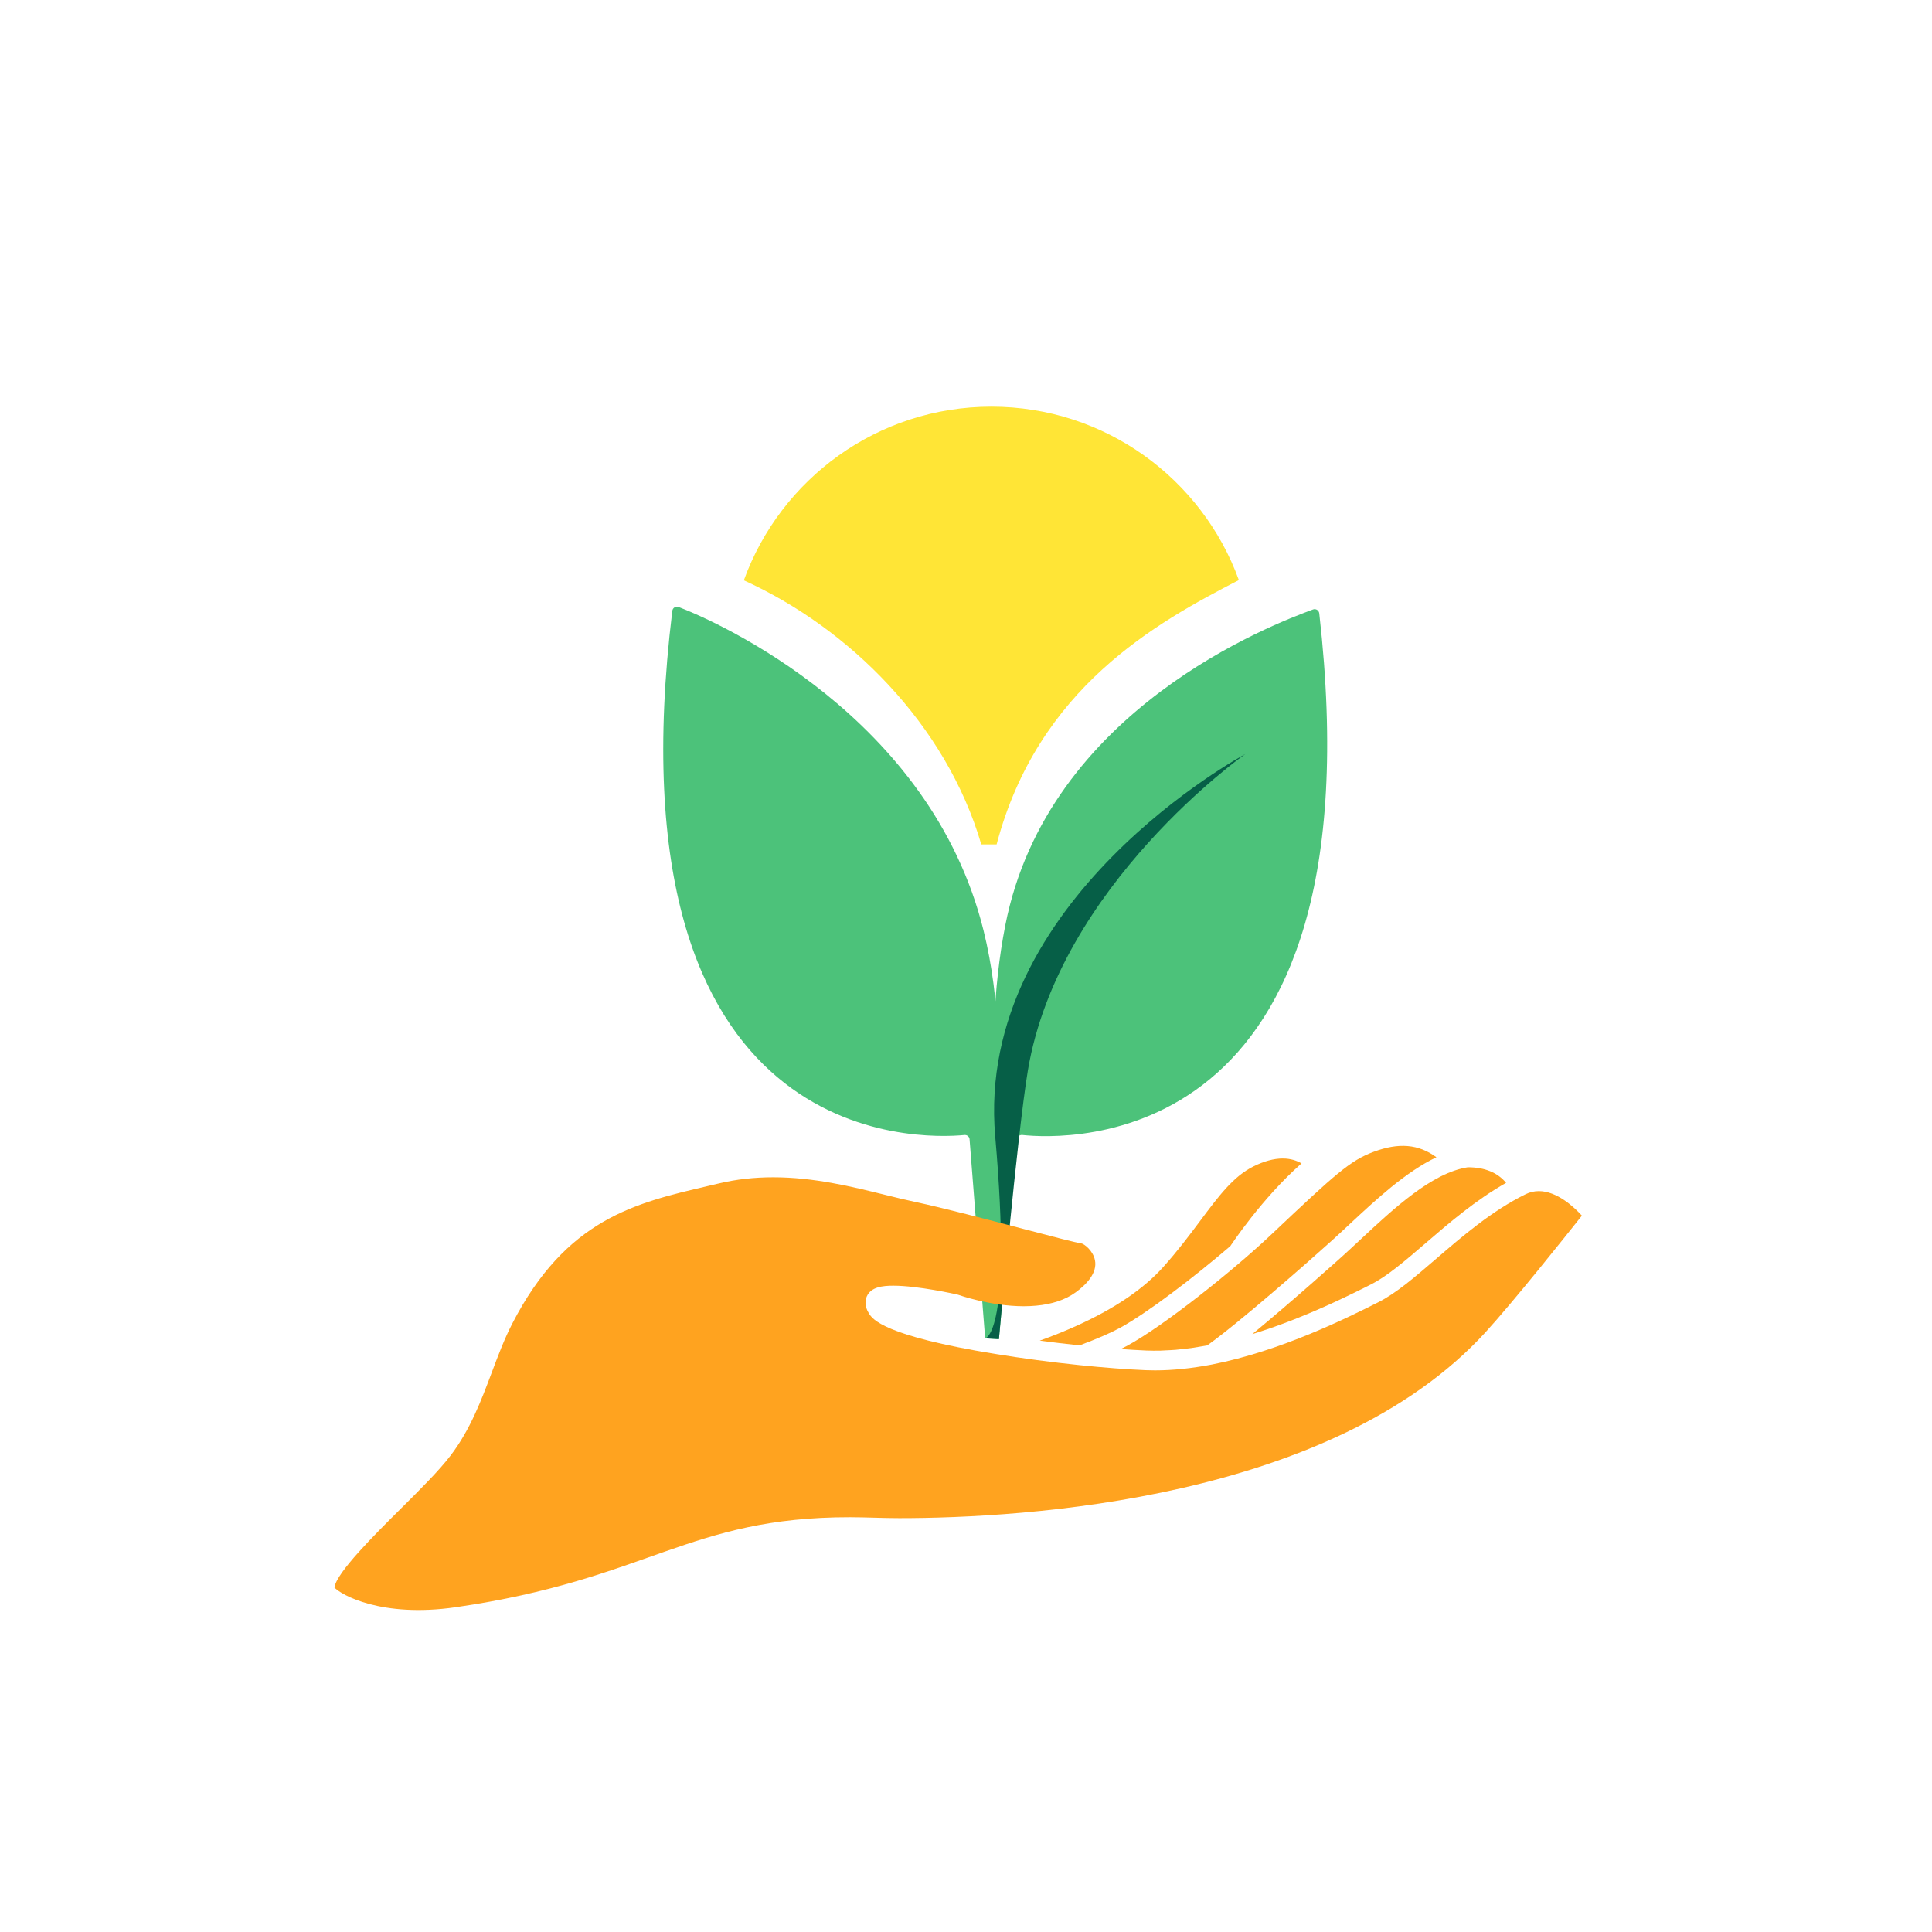<?xml version="1.0" encoding="UTF-8" standalone="no"?> <svg xmlns="http://www.w3.org/2000/svg" xmlns:xlink="http://www.w3.org/1999/xlink" xmlns:serif="http://www.serif.com/" width="100%" height="100%" viewBox="0 0 4168 4168" version="1.1" xml:space="preserve" style="fill-rule:evenodd;clip-rule:evenodd;stroke-linejoin:round;stroke-miterlimit:2;"> <g transform="matrix(1,0,0,1,-4687,-4687)"> <g id="Página-7" transform="matrix(4.167,0,0,4.167,4687.5,4687.5)"> <rect x="0" y="0" width="1000" height="1000" style="fill:none;"></rect> <g id="Capa-1"> <g transform="matrix(1,0,0,1,509.916,313.987)"> <path d="M0,378.775L7.128,379.191L16.582,275.673C16.722,274.336 17.898,273.358 19.235,273.501C41.115,275.851 204.849,284.225 172.978,3.45C172.801,1.889 171.22,0.872 169.747,1.418C149.436,8.945 32.355,52.976 10.414,165.013C3.873,198.418 3.49,231.664 4.901,269.344C4.932,270.155 4.814,270.152 4.901,269.345C7.824,242.484 8.3,204.442 -0.838,167.61C-28.33,56.804 -138.47,7.842 -158.716,0.143C-160.185,-0.416 -161.775,0.588 -161.965,2.147C-196.132,281.912 -33.272,275.693 -10.696,273.512C-9.29,273.377 -8.094,274.466 -8.058,275.878L0,378.775Z" style="fill:rgb(76,194,122);fill-rule:nonzero;"></path> </g> <g transform="matrix(1,0,0,1,515.845,210.421)"> <path d="M0,226.639C21.398,145.602 82.607,111.842 125.422,89.772C106.414,37.409 56.228,0 -2.701,0C-61.68,0 -111.899,37.476 -130.866,89.911C-76.712,114.416 -26.178,164.268 -7.932,226.639L0,226.639Z" style="fill:rgb(255,229,54);fill-rule:nonzero;"></path> </g> <g transform="matrix(1,0,0,1,644.556,693.178)"> <path d="M0,-302.881C0,-302.881 -140.182,-227.688 -129.429,-104.929C-120.423,-2.11 -134.639,-0.416 -134.639,-0.416L-127.511,0C-127.511,0 -117.968,-106.578 -112.526,-139.099C-96.493,-234.925 0,-302.881 0,-302.881" style="fill:rgb(6,95,71);fill-rule:nonzero;"></path> </g> <g transform="matrix(1,0,0,1,636.808,651.012)"> <path d="M0,-5.957C0.308,-6.369 16.265,-30.664 36.904,-48.809C34.473,-50.237 31.264,-51.35 27.165,-51.35C22.587,-51.35 17.481,-49.969 11.984,-47.238C1.634,-42.101 -5.937,-31.973 -15.517,-19.143C-20.958,-11.864 -27.121,-3.613 -34.687,4.819C-44.751,16.06 -59.679,26.222 -79.047,35.028C-85.204,37.837 -91.752,40.486 -98.63,42.952C-98.498,42.971 -98.372,42.986 -98.239,43.002C-91.796,43.853 -85.309,44.614 -78.92,45.29C-78.612,45.324 -78.305,45.362 -77.996,45.393C-69.06,42.054 -62.028,39.015 -57.17,36.372C-43.045,28.688 -19.209,10.499 0,-5.957" style="fill:rgb(255,163,31);fill-rule:nonzero;"></path> </g> <g transform="matrix(1,0,0,1,698.353,656.667)"> <path d="M0,-22.768C13.943,-35.773 29.295,-50.075 45.202,-57.652C35.842,-64.517 25.674,-65.29 12.754,-60.486C0.49,-55.926 -6.983,-49.114 -40.256,-17.681C-60.345,1.301 -95.912,29.608 -114.824,39.898C-115.858,40.462 -116.975,41.039 -118.181,41.627C-117.014,41.712 -115.864,41.793 -114.736,41.865C-113.822,41.927 -112.881,41.993 -111.99,42.046C-109.569,42.192 -107.219,42.317 -105.008,42.413C-102.553,42.51 -100.05,42.522 -97.497,42.46C-96.672,42.438 -95.807,42.36 -94.971,42.323C-93.222,42.245 -91.472,42.176 -89.673,42.024C-88.649,41.936 -87.582,41.787 -86.547,41.678C-84.88,41.5 -83.229,41.341 -81.518,41.101C-80.395,40.945 -79.218,40.723 -78.073,40.54C-76.549,40.297 -75.03,40.063 -73.474,39.773C-56.625,27.753 -21.509,-3.189 -9.211,-14.27C-6.251,-16.942 -3.175,-19.81 0,-22.768" style="fill:rgb(255,163,31);fill-rule:nonzero;"></path> </g> <g transform="matrix(1,0,0,1,704.064,653.002)"> <path d="M0,-11.241C-3.213,-8.242 -6.327,-5.34 -9.326,-2.638C-9.662,-2.335 -34.648,20.153 -55.821,37.559C-55.034,37.316 -54.248,37.079 -53.466,36.833C-52.971,36.674 -52.476,36.521 -51.986,36.362C-48.074,35.093 -44.234,33.753 -40.497,32.372C-40.222,32.269 -39.953,32.166 -39.678,32.063C-38.054,31.459 -36.453,30.848 -34.874,30.231C-34.549,30.103 -34.23,29.978 -33.911,29.853C-32.233,29.189 -30.571,28.522 -28.948,27.855C-28.849,27.815 -28.744,27.774 -28.645,27.734C-25.019,26.237 -21.547,24.738 -18.257,23.273C-18.152,23.223 -18.048,23.176 -17.943,23.13C-16.419,22.45 -14.939,21.774 -13.497,21.113C-13.37,21.053 -13.239,20.994 -13.106,20.935C-8.545,18.825 -4.435,16.839 -0.902,15.09C-0.743,15.012 -0.583,14.934 -0.429,14.856C0.6,14.348 1.579,13.859 2.504,13.398C2.625,13.335 2.751,13.273 2.872,13.213C3.869,12.715 4.809,12.241 5.673,11.807C13.998,7.618 23.237,-0.331 33.928,-9.542C46.182,-20.094 59.883,-31.877 75.553,-40.73C71.113,-46.073 64.493,-48.8 55.734,-48.8C37.252,-45.986 17.465,-27.529 0,-11.241" style="fill:rgb(255,163,31);fill-rule:nonzero;"></path> </g> <g transform="matrix(1,0,0,1,796.57,830.372)"> <path d="M0,-213.823C-2.377,-213.823 -4.699,-213.281 -6.889,-212.202C-24.31,-203.624 -39.628,-190.438 -53.142,-178.801C-64.279,-169.21 -73.902,-160.924 -83.185,-156.255C-98.173,-148.717 -133.279,-131.052 -169.319,-124.038C-179.779,-122.034 -189.65,-121.017 -198.658,-121.017C-200.297,-121.017 -201.932,-121.048 -203.56,-121.117C-213.223,-121.525 -225.009,-122.426 -237.642,-123.717C-252.218,-125.219 -267.366,-127.23 -281.457,-129.527C-339.425,-138.96 -344.955,-147.576 -346.773,-150.413C-349.409,-154.515 -348.614,-157.773 -347.907,-159.353C-345.725,-164.212 -339.752,-164.861 -334.198,-164.861C-321.427,-164.861 -301.855,-160.462 -301.027,-160.273L-300.542,-160.129C-300.377,-160.073 -283.994,-154.222 -266.673,-154.222C-257.72,-154.222 -250.127,-155.762 -244.097,-158.804C-242.605,-159.553 -241.147,-160.441 -239.75,-161.447C-234.478,-165.291 -228.453,-171.301 -229.807,-178.056C-230.803,-183.003 -235.337,-186.569 -237.064,-186.813C-240.047,-187.233 -249.72,-189.755 -266.563,-194.175C-285.15,-199.054 -308.282,-205.12 -323.1,-208.275C-327.906,-209.294 -333.045,-210.563 -338.478,-211.903C-355.696,-216.161 -375.213,-220.983 -396.367,-220.983C-406.213,-220.983 -415.366,-219.955 -424.346,-217.835L-430.002,-216.513C-467.851,-207.701 -503.602,-199.378 -531.488,-145.21C-535.596,-137.233 -538.751,-128.829 -542.094,-119.929C-547.569,-105.36 -553.228,-90.291 -563.427,-76.912C-569.391,-69.088 -579.125,-59.412 -589.428,-49.172C-602.67,-36.02 -622.492,-16.319 -623.554,-8.626C-620.266,-4.876 -599.189,7.16 -560.81,1.608C-461.129,-12.816 -440.204,-45.063 -356.595,-44.991C-348.452,-44.985 -339.885,-44.524 -331.119,-44.524C-266.354,-44.524 -107.136,-53.891 -27.71,-140.646C-13.503,-156.164 13.58,-190.139 22.29,-201.127C18.048,-205.756 9.327,-213.823 0,-213.823" style="fill:rgb(255,163,31);fill-rule:nonzero;"></path> </g> </g> </g> </g> </svg> 